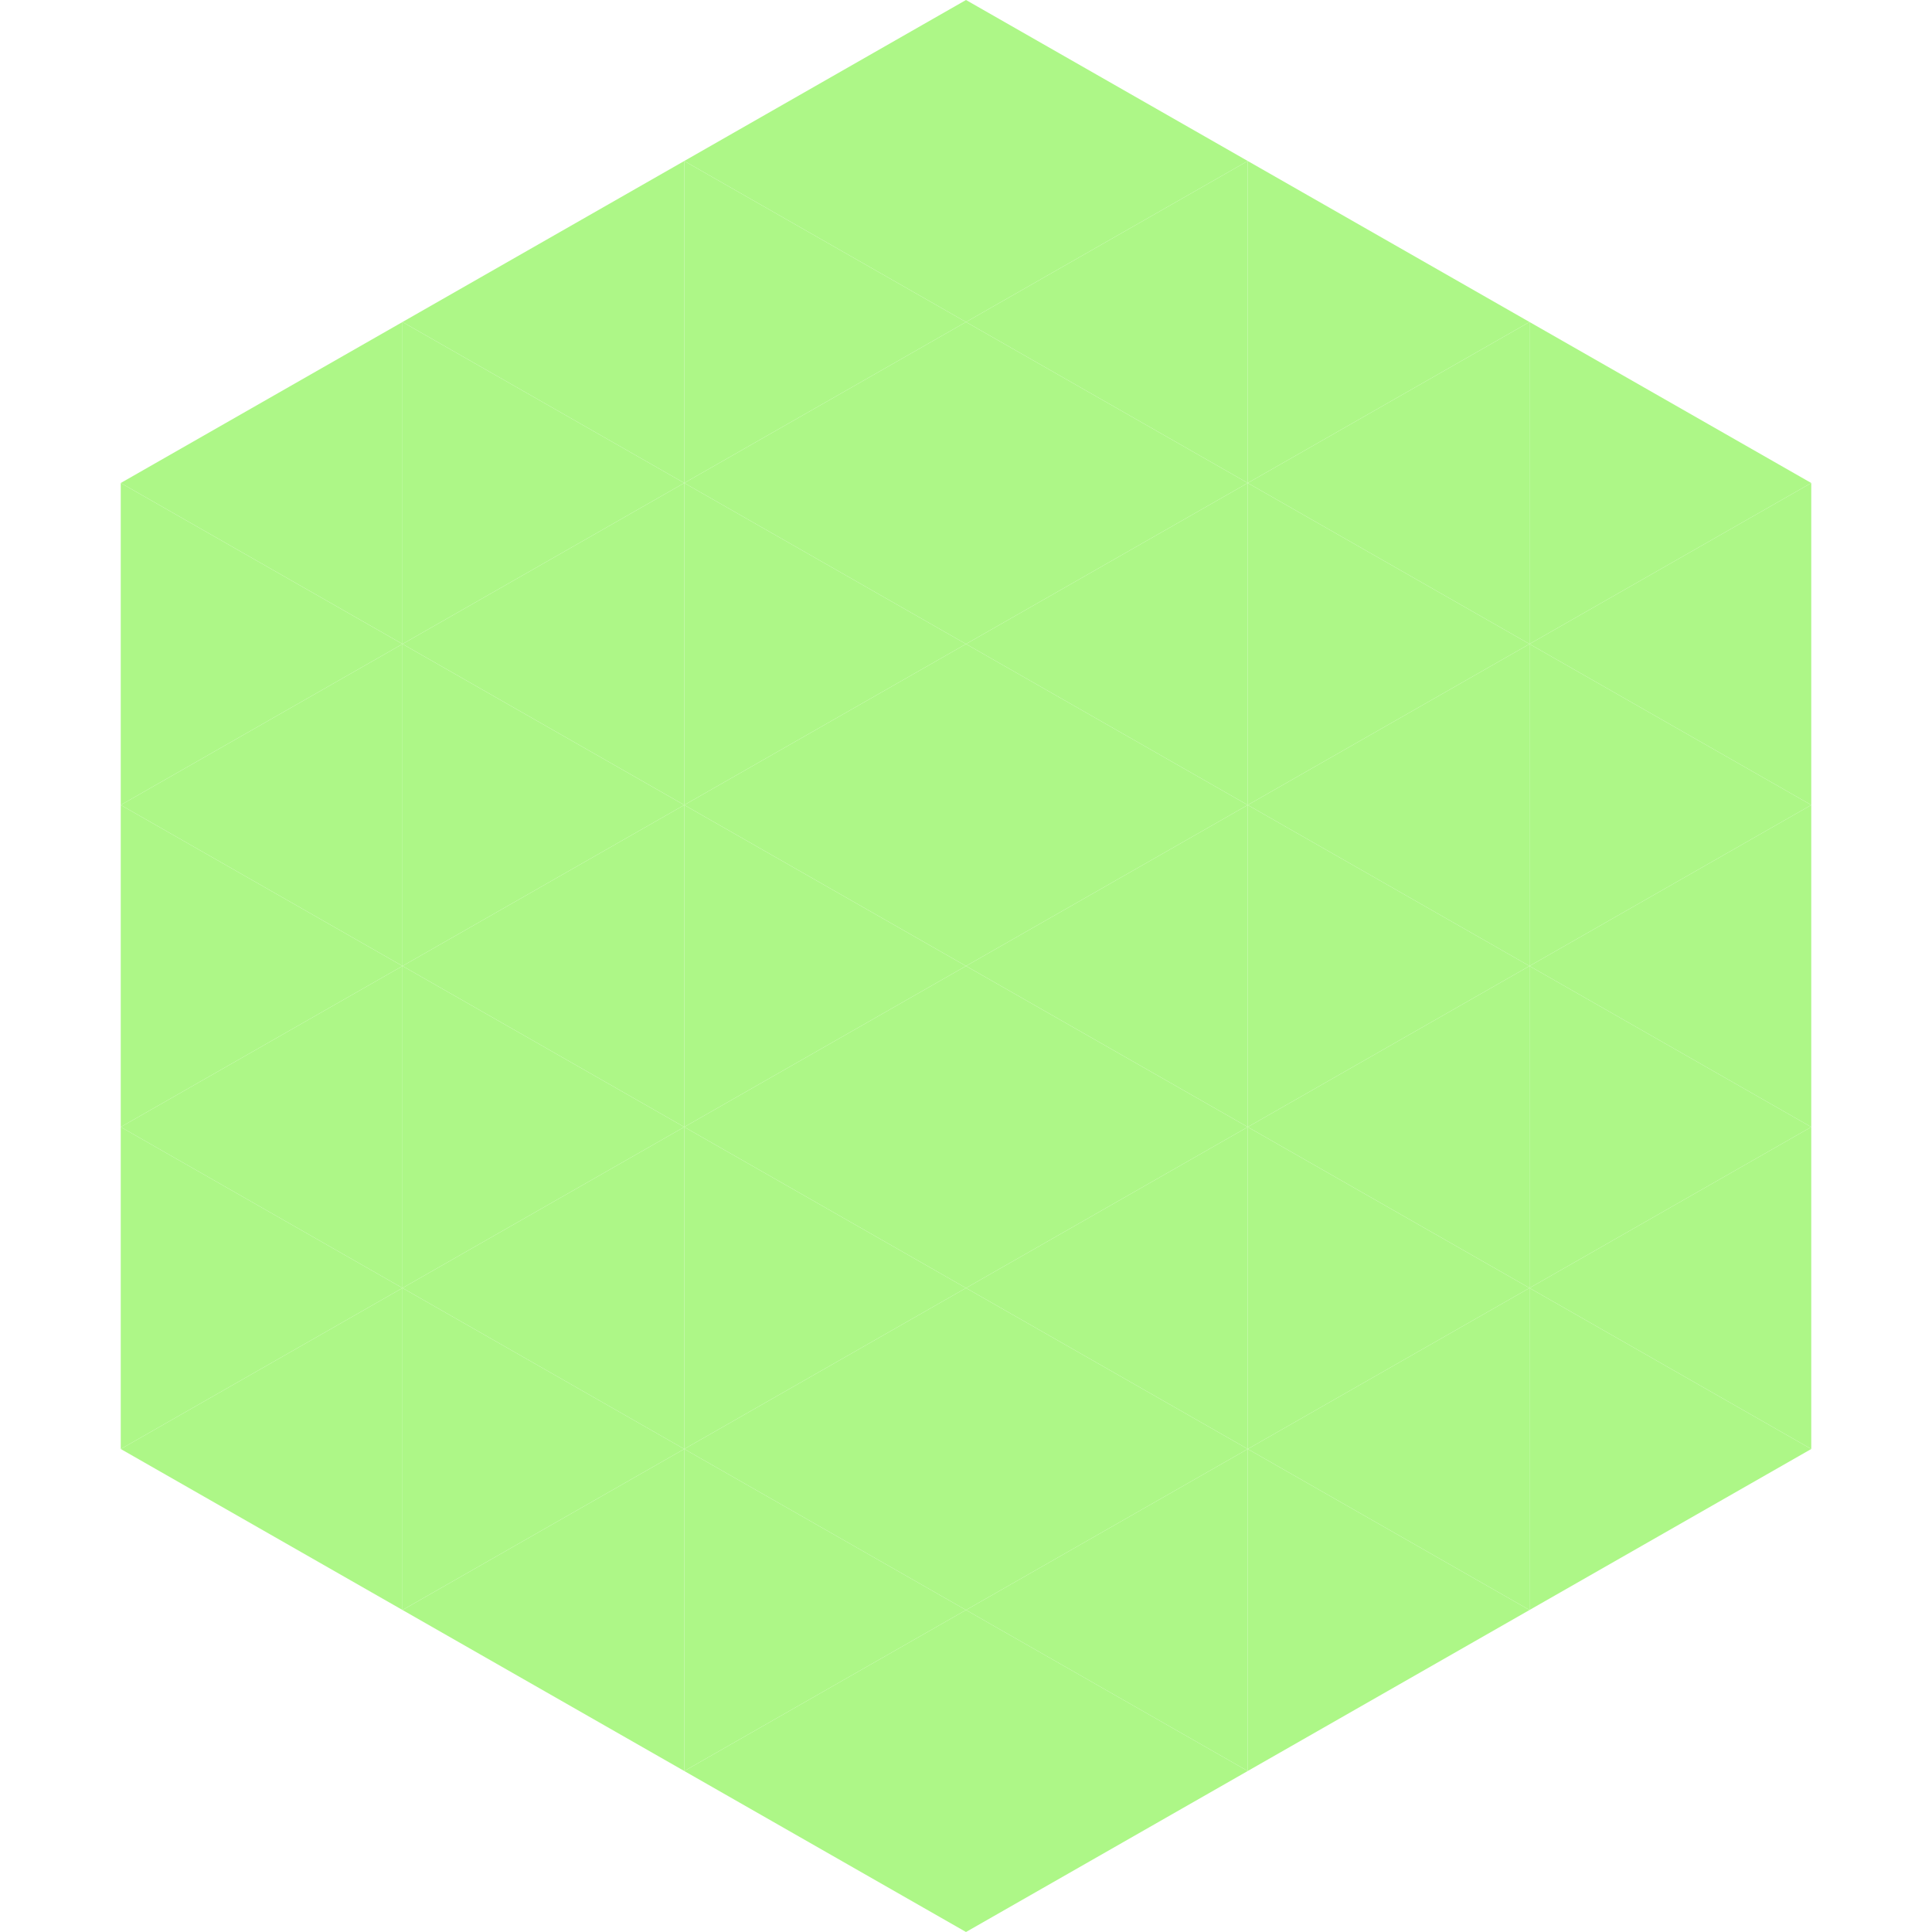 <?xml version="1.0"?>
<!-- Generated by SVGo -->
<svg width="240" height="240"
     xmlns="http://www.w3.org/2000/svg"
     xmlns:xlink="http://www.w3.org/1999/xlink">
<polygon points="50,40 15,60 50,80" style="fill:rgb(173,247,135)" />
<polygon points="190,40 225,60 190,80" style="fill:rgb(173,247,135)" />
<polygon points="15,60 50,80 15,100" style="fill:rgb(173,247,135)" />
<polygon points="225,60 190,80 225,100" style="fill:rgb(173,247,135)" />
<polygon points="50,80 15,100 50,120" style="fill:rgb(173,247,135)" />
<polygon points="190,80 225,100 190,120" style="fill:rgb(173,247,135)" />
<polygon points="15,100 50,120 15,140" style="fill:rgb(173,247,135)" />
<polygon points="225,100 190,120 225,140" style="fill:rgb(173,247,135)" />
<polygon points="50,120 15,140 50,160" style="fill:rgb(173,247,135)" />
<polygon points="190,120 225,140 190,160" style="fill:rgb(173,247,135)" />
<polygon points="15,140 50,160 15,180" style="fill:rgb(173,247,135)" />
<polygon points="225,140 190,160 225,180" style="fill:rgb(173,247,135)" />
<polygon points="50,160 15,180 50,200" style="fill:rgb(173,247,135)" />
<polygon points="190,160 225,180 190,200" style="fill:rgb(173,247,135)" />
<polygon points="15,180 50,200 15,220" style="fill:rgb(255,255,255); fill-opacity:0" />
<polygon points="225,180 190,200 225,220" style="fill:rgb(255,255,255); fill-opacity:0" />
<polygon points="50,0 85,20 50,40" style="fill:rgb(255,255,255); fill-opacity:0" />
<polygon points="190,0 155,20 190,40" style="fill:rgb(255,255,255); fill-opacity:0" />
<polygon points="85,20 50,40 85,60" style="fill:rgb(173,247,135)" />
<polygon points="155,20 190,40 155,60" style="fill:rgb(173,247,135)" />
<polygon points="50,40 85,60 50,80" style="fill:rgb(173,247,135)" />
<polygon points="190,40 155,60 190,80" style="fill:rgb(173,247,135)" />
<polygon points="85,60 50,80 85,100" style="fill:rgb(173,247,135)" />
<polygon points="155,60 190,80 155,100" style="fill:rgb(173,247,135)" />
<polygon points="50,80 85,100 50,120" style="fill:rgb(173,247,135)" />
<polygon points="190,80 155,100 190,120" style="fill:rgb(173,247,135)" />
<polygon points="85,100 50,120 85,140" style="fill:rgb(173,247,135)" />
<polygon points="155,100 190,120 155,140" style="fill:rgb(173,247,135)" />
<polygon points="50,120 85,140 50,160" style="fill:rgb(173,247,135)" />
<polygon points="190,120 155,140 190,160" style="fill:rgb(173,247,135)" />
<polygon points="85,140 50,160 85,180" style="fill:rgb(173,247,135)" />
<polygon points="155,140 190,160 155,180" style="fill:rgb(173,247,135)" />
<polygon points="50,160 85,180 50,200" style="fill:rgb(173,247,135)" />
<polygon points="190,160 155,180 190,200" style="fill:rgb(173,247,135)" />
<polygon points="85,180 50,200 85,220" style="fill:rgb(173,247,135)" />
<polygon points="155,180 190,200 155,220" style="fill:rgb(173,247,135)" />
<polygon points="120,0 85,20 120,40" style="fill:rgb(173,247,135)" />
<polygon points="120,0 155,20 120,40" style="fill:rgb(173,247,135)" />
<polygon points="85,20 120,40 85,60" style="fill:rgb(173,247,135)" />
<polygon points="155,20 120,40 155,60" style="fill:rgb(173,247,135)" />
<polygon points="120,40 85,60 120,80" style="fill:rgb(173,247,135)" />
<polygon points="120,40 155,60 120,80" style="fill:rgb(173,247,135)" />
<polygon points="85,60 120,80 85,100" style="fill:rgb(173,247,135)" />
<polygon points="155,60 120,80 155,100" style="fill:rgb(173,247,135)" />
<polygon points="120,80 85,100 120,120" style="fill:rgb(173,247,135)" />
<polygon points="120,80 155,100 120,120" style="fill:rgb(173,247,135)" />
<polygon points="85,100 120,120 85,140" style="fill:rgb(173,247,135)" />
<polygon points="155,100 120,120 155,140" style="fill:rgb(173,247,135)" />
<polygon points="120,120 85,140 120,160" style="fill:rgb(173,247,135)" />
<polygon points="120,120 155,140 120,160" style="fill:rgb(173,247,135)" />
<polygon points="85,140 120,160 85,180" style="fill:rgb(173,247,135)" />
<polygon points="155,140 120,160 155,180" style="fill:rgb(173,247,135)" />
<polygon points="120,160 85,180 120,200" style="fill:rgb(173,247,135)" />
<polygon points="120,160 155,180 120,200" style="fill:rgb(173,247,135)" />
<polygon points="85,180 120,200 85,220" style="fill:rgb(173,247,135)" />
<polygon points="155,180 120,200 155,220" style="fill:rgb(173,247,135)" />
<polygon points="120,200 85,220 120,240" style="fill:rgb(173,247,135)" />
<polygon points="120,200 155,220 120,240" style="fill:rgb(173,247,135)" />
<polygon points="85,220 120,240 85,260" style="fill:rgb(255,255,255); fill-opacity:0" />
<polygon points="155,220 120,240 155,260" style="fill:rgb(255,255,255); fill-opacity:0" />
</svg>
